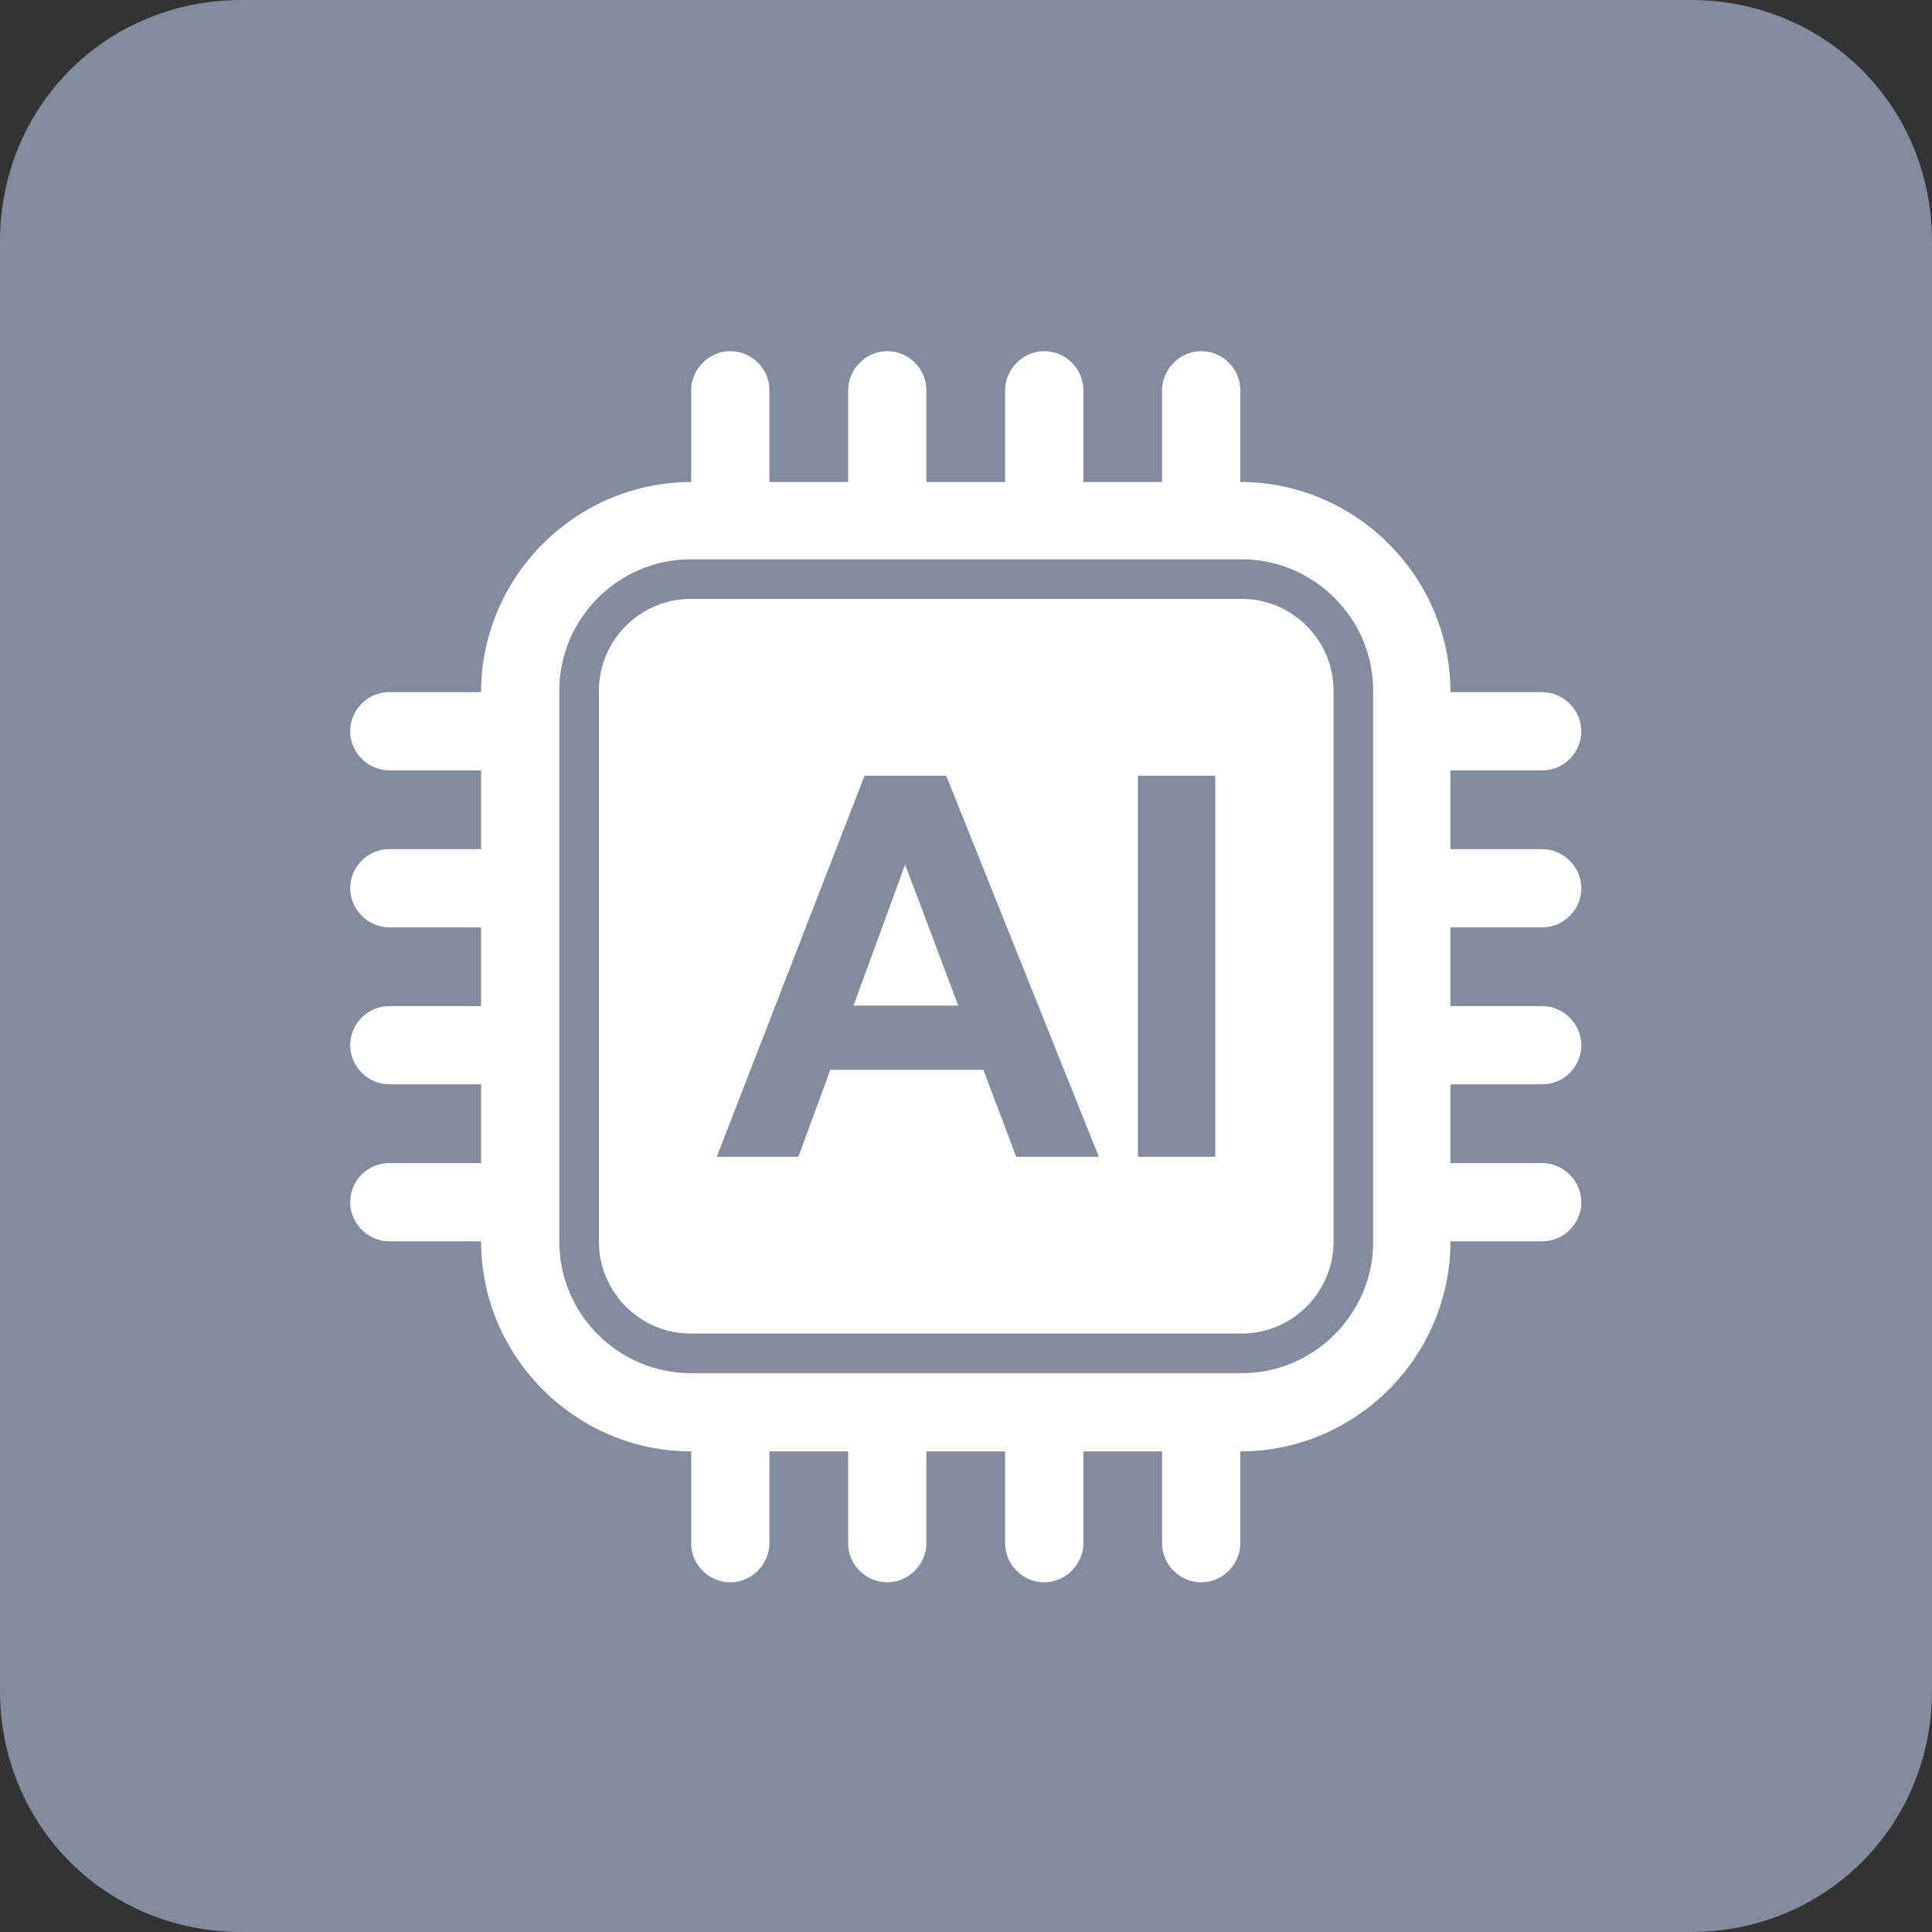<?xml version="1.0" encoding="UTF-8"?>
<svg id="_图层_1" data-name="图层 1" xmlns="http://www.w3.org/2000/svg" viewBox="0 0 40 40">
  <rect x="0" y="0" width="40" height="40" fill="#333333" stroke="none"/>
  <defs>
    <style>
      .cls-1 {
        fill: #fff;
        fill-rule: evenodd;
      }

      .cls-2 {
        fill: #8a97ab;
        isolation: isolate;
        opacity: .9;
      }
    </style>
  </defs>
  <g id="_图层_2" data-name="图层 2">
    <g id="_图层_1-2" data-name="图层 1-2">
      <path class="cls-2" d="M5,0h30c2.8,0,5,2.2,5,5v30c0,2.8-2.2,5-5,5H5c-2.8,0-5-2.2-5-5V5C0,2.2,2.2,0,5,0Z"/>
    </g>
  </g>
  <path class="cls-1" d="M15.93,30.05h1.63v1.9c0,.45.37.81.81.81s.81-.37.81-.81v-1.9h1.63v1.9c0,.45.37.81.81.81s.81-.37.81-.81v-1.9h1.63v1.9c0,.45.37.81.81.81s.81-.37.81-.81v-1.9h0c2.39,0,4.35-1.96,4.35-4.35h0s1.9,0,1.9,0c.45,0,.81-.37.81-.81s-.37-.81-.81-.81h-1.9v-1.63h1.9c.45,0,.81-.37.81-.81s-.37-.81-.81-.81h-1.9v-1.63h1.9c.45,0,.81-.37.81-.81s-.37-.81-.81-.81h-1.9v-1.63h1.9c.45,0,.81-.37.81-.81s-.37-.81-.81-.81h-1.9c0-2.39-1.96-4.35-4.35-4.35h0v-1.9c0-.45-.37-.81-.81-.81s-.81.37-.81.81v1.9h-1.63v-1.9c0-.45-.37-.81-.81-.81s-.81.37-.81.81v1.9h-1.63v-1.9c0-.45-.37-.81-.81-.81s-.81.37-.81.81v1.9h-1.63v-1.9c0-.45-.37-.81-.81-.81s-.81.37-.81.81v1.9c-2.39,0-4.35,1.96-4.35,4.35h-1.9c-.45,0-.81.37-.81.81s.37.81.81.81h1.9v1.63h-1.9c-.45,0-.81.37-.81.81s.37.81.81.81h1.9v1.63h-1.9c-.45,0-.81.37-.81.81s.37.81.81.81h1.9v1.63h-1.9c-.45,0-.81.37-.81.81s.37.81.81.81h1.9c0,2.39,1.96,4.35,4.35,4.35v1.9c0,.45.37.81.81.81s.81-.37.81-.81v-1.9h0ZM22.76,23.95h-1.72l-.68-1.8h-3.17l-.66,1.8h-1.69l3.06-7.89h1.69l3.16,7.89h0ZM19.84,20.82l-1.1-2.92-1.07,2.92h2.16ZM23.56,23.95v-7.89h1.6v7.89h-1.6ZM14.3,12.4h11.41c1.05,0,1.9.86,1.9,1.9v11.41c0,1.05-.86,1.9-1.9,1.9h-11.41c-1.05,0-1.9-.86-1.9-1.9v-11.41c0-1.05.86-1.9,1.9-1.9h0ZM14.3,11.58h11.41c1.49,0,2.72,1.22,2.72,2.72v11.41c0,1.49-1.22,2.72-2.72,2.72h-11.41c-1.49,0-2.72-1.22-2.72-2.72v-11.41c0-1.49,1.22-2.72,2.72-2.72h0Z"/>
</svg>